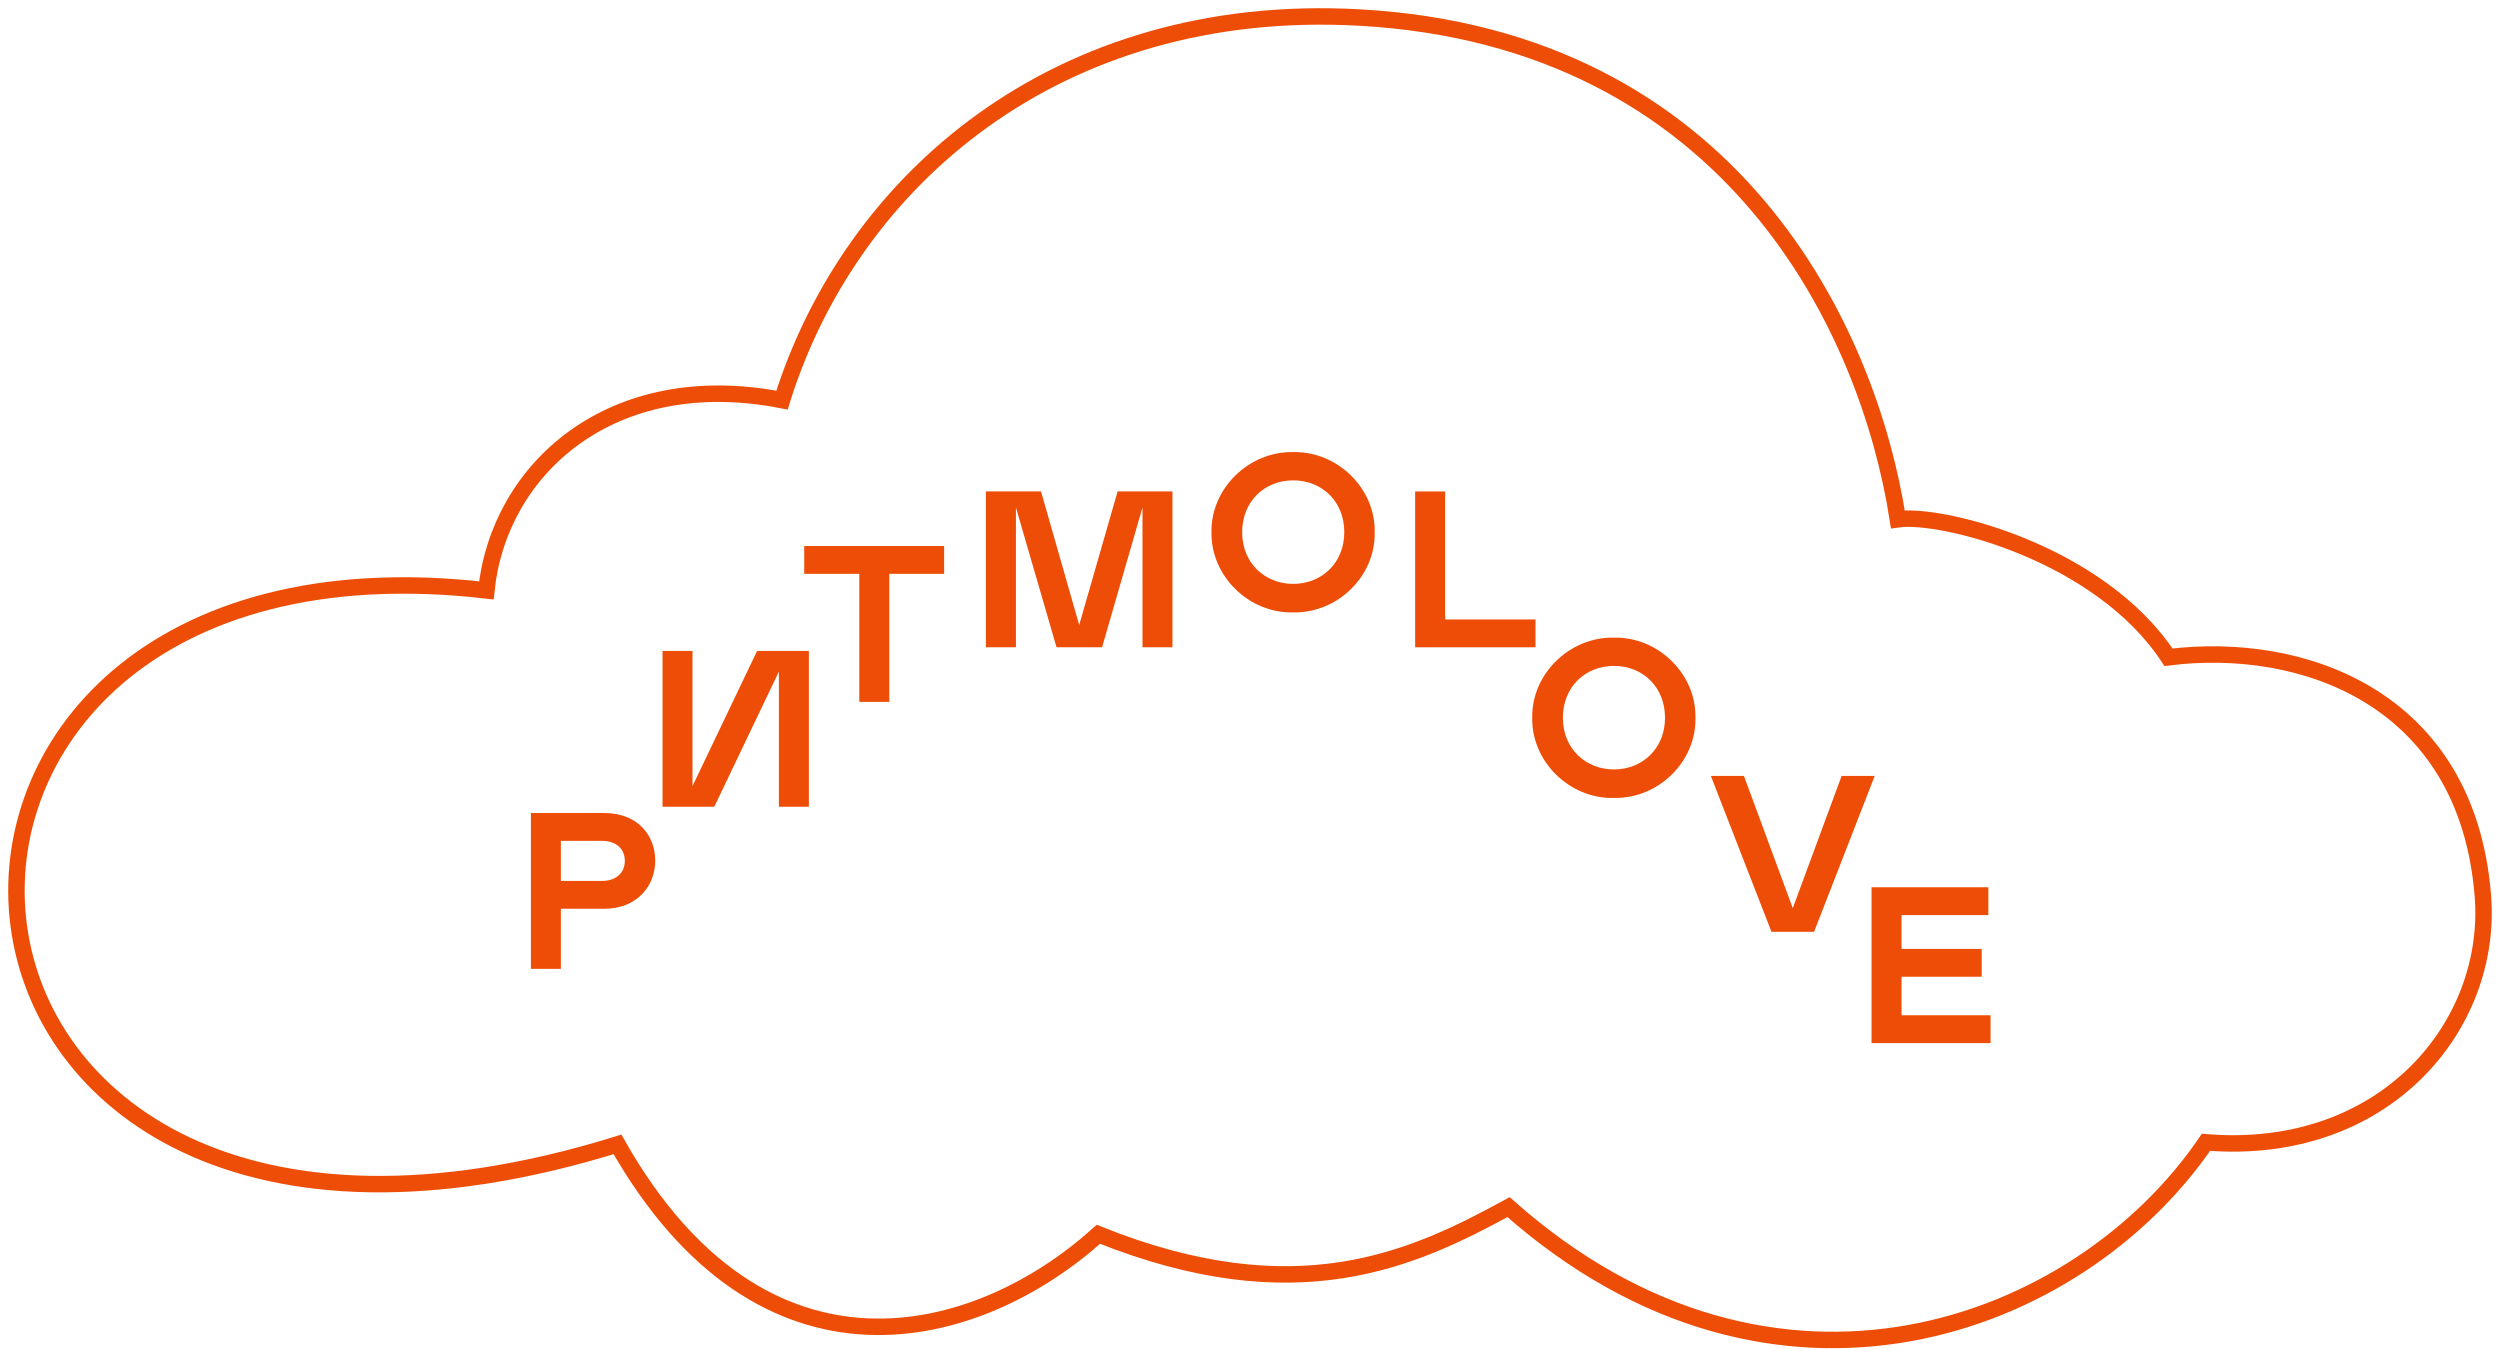 <?xml version="1.0" encoding="UTF-8"?> <svg xmlns="http://www.w3.org/2000/svg" width="152" height="82" viewBox="0 0 152 82" fill="none"> <path d="M34.101 55.253H36.733C38.758 55.253 39.838 53.845 39.838 52.329C39.838 50.773 38.758 49.432 36.733 49.432H32.278V58.908H34.101V55.253ZM34.101 53.561V51.124H36.598C37.422 51.124 37.989 51.571 37.989 52.343C37.989 53.101 37.422 53.561 36.598 53.561H34.101Z" fill="#ED4D07"></path> <path d="M47.356 40.834V49.051H49.179V39.575H46.033L42.105 47.792V39.575H40.282V49.051H43.428L47.356 40.834Z" fill="#ED4D07"></path> <path d="M57.403 33.198H48.898V34.89H52.246V42.674H54.069V34.89H57.403V33.198Z" fill="#ED4D07"></path> <path d="M71.285 39.355V29.879H67.951L65.615 38.001L63.293 29.879H59.945V39.355H61.768V30.854L64.238 39.355H67.006L69.463 30.854V39.355H71.285Z" fill="#ED4D07"></path> <path d="M78.628 27.487C75.915 27.433 73.606 29.721 73.66 32.361C73.606 35 75.915 37.302 78.628 37.234C81.328 37.288 83.636 35.027 83.582 32.361C83.636 29.707 81.328 27.433 78.628 27.487ZM78.628 35.501C76.927 35.501 75.523 34.256 75.523 32.361C75.523 30.479 76.886 29.206 78.628 29.206C80.37 29.206 81.733 30.479 81.733 32.361C81.733 34.256 80.329 35.501 78.628 35.501Z" fill="#ED4D07"></path> <path d="M86.041 29.879V39.355H93.358V37.663H87.864V29.879H86.041Z" fill="#ED4D07"></path> <path d="M98.128 38.768C95.415 38.714 93.106 41.002 93.16 43.642C93.106 46.281 95.415 48.583 98.128 48.515C100.828 48.569 103.137 46.308 103.083 43.642C103.137 40.988 100.828 38.714 98.128 38.768ZM98.128 46.782C96.427 46.782 95.023 45.537 95.023 43.642C95.023 41.76 96.387 40.487 98.128 40.487C99.87 40.487 101.233 41.76 101.233 43.642C101.233 45.537 99.829 46.782 98.128 46.782Z" fill="#ED4D07"></path> <path d="M109.001 55.217L106.031 47.176H104.02L107.705 56.652H110.297L113.983 47.176H111.971L109.001 55.217Z" fill="#ED4D07"></path> <path d="M113.791 53.945V63.42H121.027V61.728H115.614V59.386H120.487V57.694H115.614V55.637H120.892V53.945H113.791Z" fill="#ED4D07"></path> <path d="M82.645 1.065C64.289 0.05 51.721 10.98 47.544 24.327C37.165 22.294 30.33 28.522 29.57 35.895C-11.315 31.192 -8.024 83.69 37.544 69.58C46.405 85.215 59.442 81.656 66.784 75.046C78.809 79.876 85.897 76.572 91.72 73.394C107.922 87.758 126.402 80.766 134.124 69.453C145.009 70.342 151.591 62.334 150.958 54.454C149.988 42.378 139.946 38.946 131.845 39.962C127.668 33.607 118.048 31.192 115.39 31.573C113.618 20.133 105.38 2.323 82.645 1.065Z" stroke="#ED4D07"></path> </svg> 